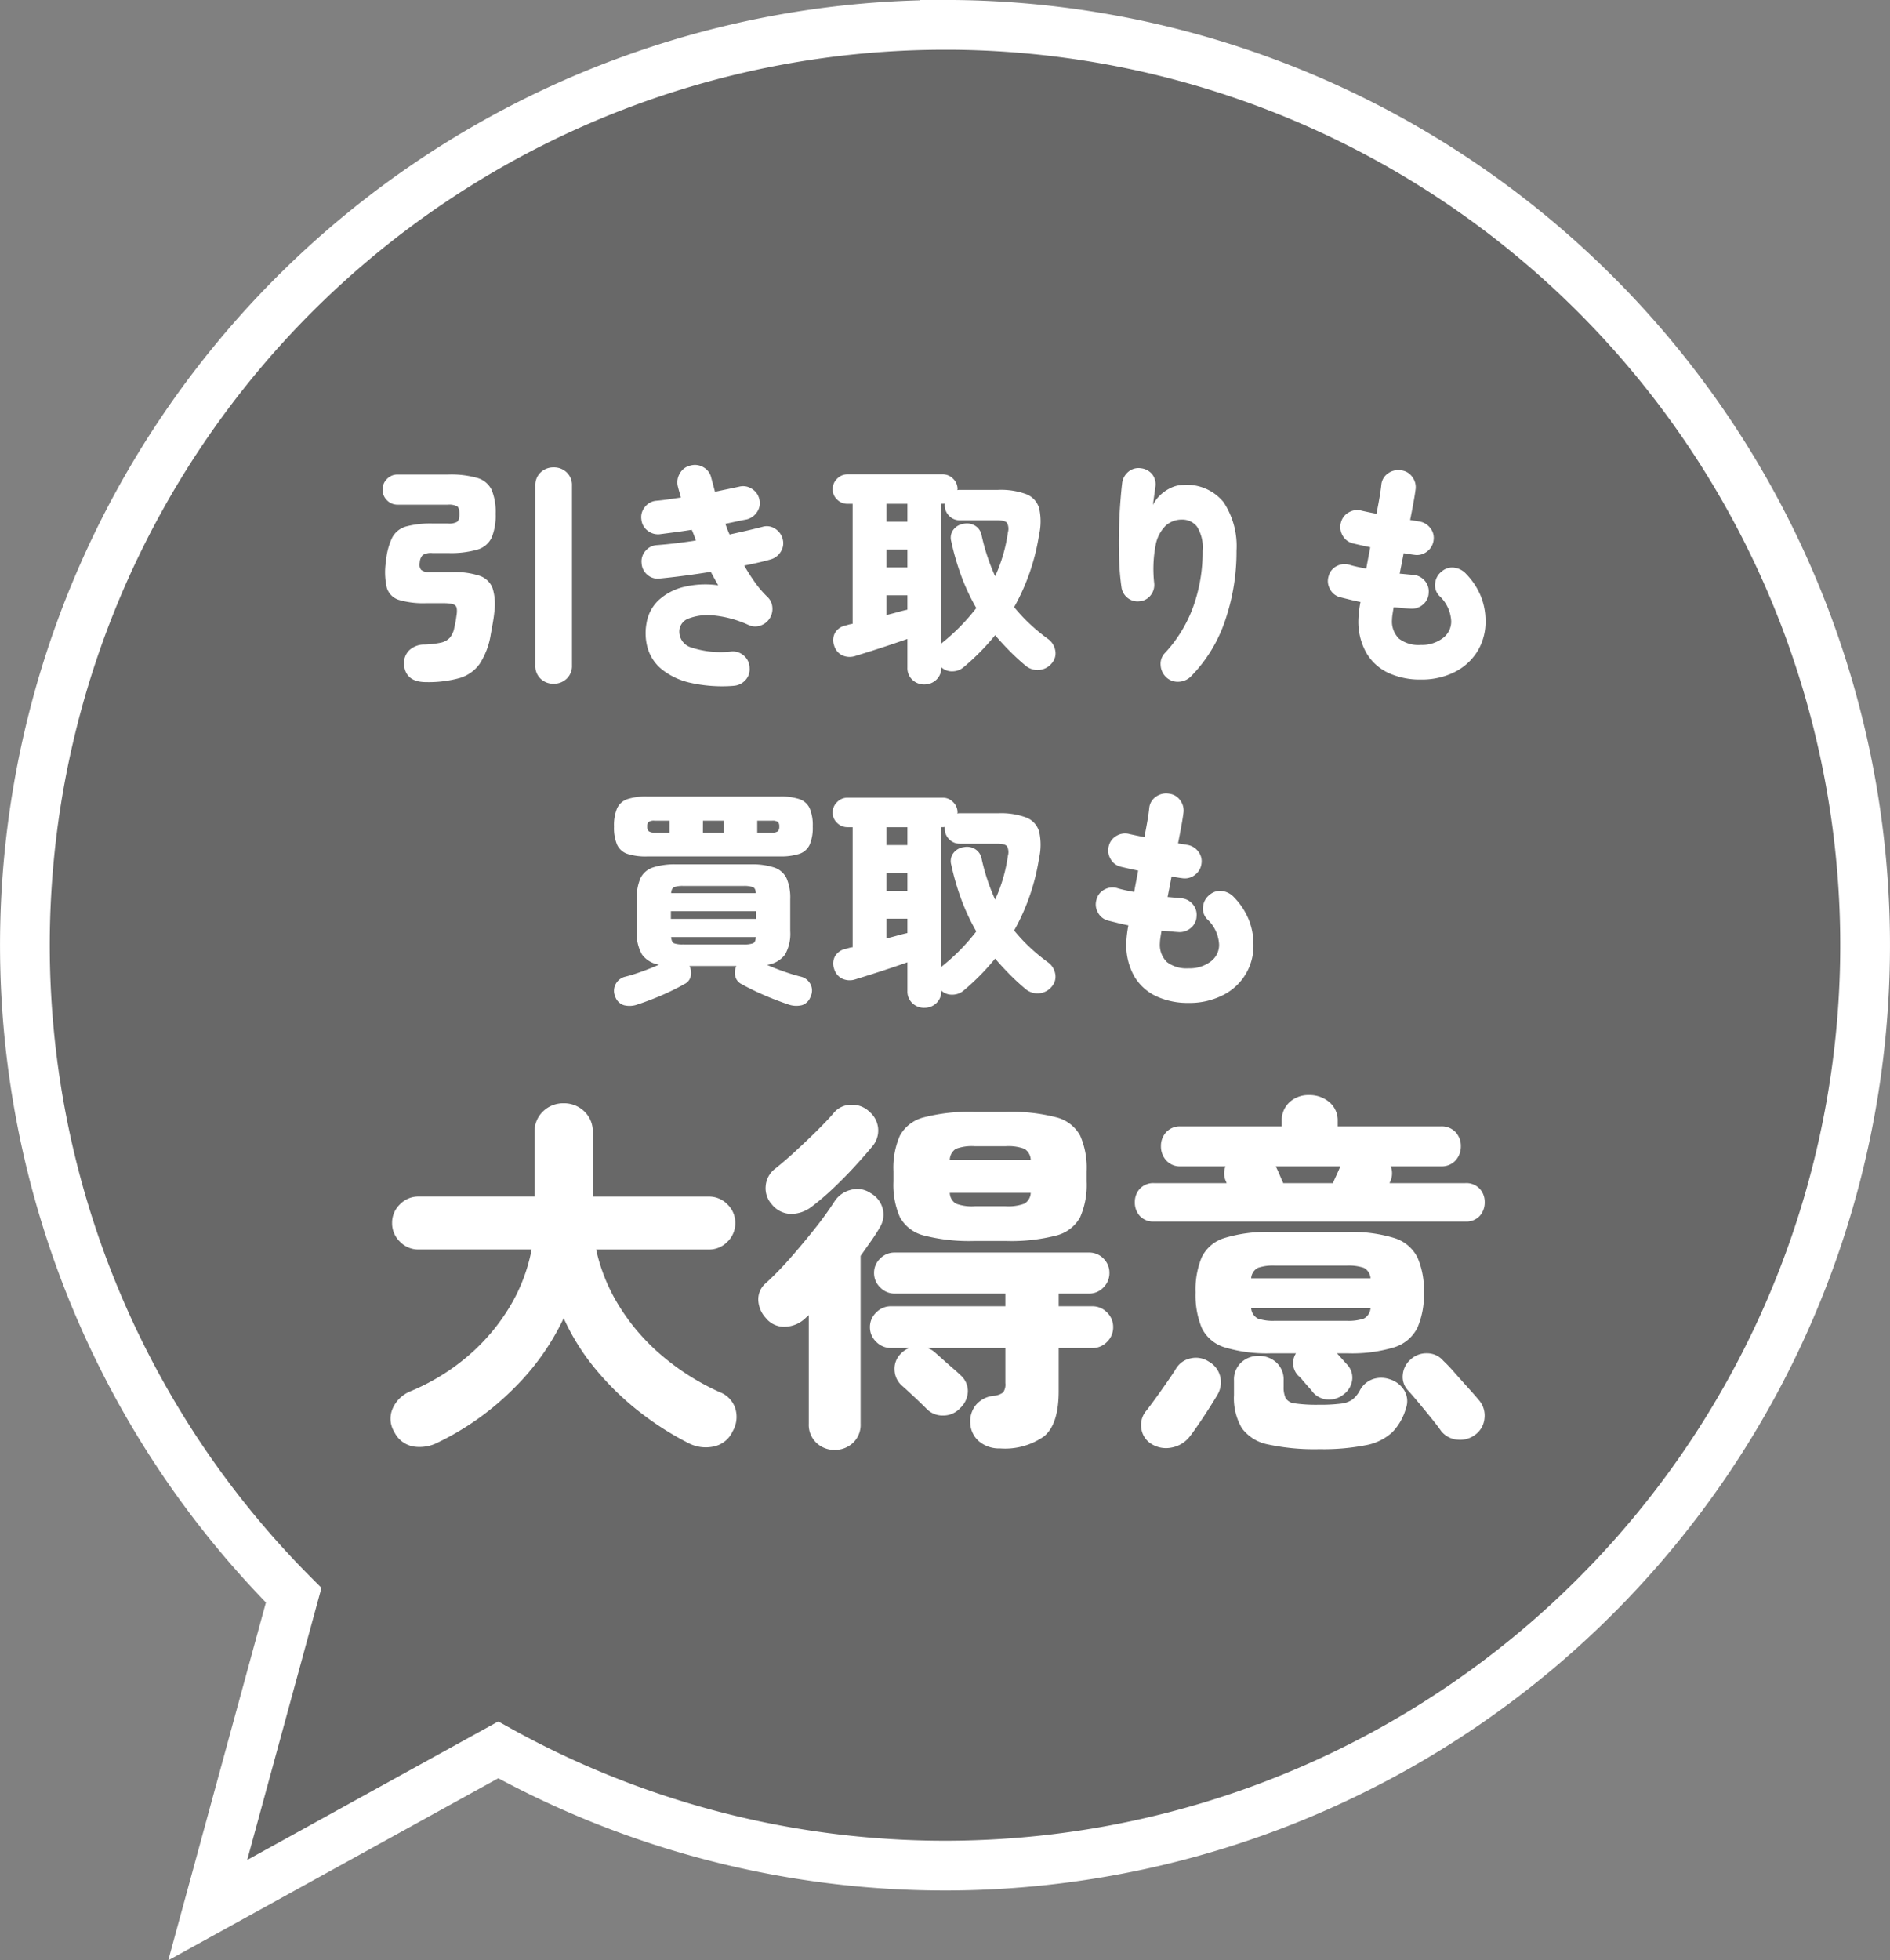 <svg xmlns="http://www.w3.org/2000/svg" width="228" height="236.434" viewBox="0 0 228 236.434">
  <rect x="0" y="0" width="228" height="236.434" fill="#808080" stroke="none"/>
  <g id="moving-main-txt" transform="translate(4725 20691)">
    <path id="パス_6355" data-name="パス 6355" d="M297.387,309.462a111,111,0,0,0-78.573,189.4l-10.368,37.978,35.046-19.329a111.005,111.005,0,1,0,53.895-208.052Z" transform="translate(-4908.387 -20995.963)" fill="#333" opacity="0.302"/>
    <path id="パス_6335" data-name="パス 6335" d="M297.387,309.462a111,111,0,0,0-78.573,189.4l-10.368,37.978,35.046-19.329a111.005,111.005,0,1,0,53.895-208.052Z" transform="translate(-4908.387 -20997.463)" fill="none" stroke="#fff" stroke-miterlimit="10" stroke-width="6"/>
    <path id="パス_6345" data-name="パス 6345" d="M-62.608,2.268q-2.492,0-2.66-2.156a2.226,2.226,0,0,1,.6-1.652,2.679,2.679,0,0,1,1.918-.728,10.793,10.793,0,0,0,1.932-.224,2.047,2.047,0,0,0,1.078-.588,2.606,2.606,0,0,0,.546-1.232,11.574,11.574,0,0,0,.252-1.372q.168-.952-.1-1.26t-1.47-.308h-2.1a10.477,10.477,0,0,1-3.262-.392,2.192,2.192,0,0,1-1.47-1.5,8.392,8.392,0,0,1-.084-3.234,7.993,7.993,0,0,1,.756-2.814,2.74,2.74,0,0,1,1.68-1.316,11.555,11.555,0,0,1,3.22-.35h1.82a1.956,1.956,0,0,0,1.106-.21q.266-.21.266-.938t-.266-.924a2.073,2.073,0,0,0-1.106-.2h-6.076a1.754,1.754,0,0,1-1.288-.532,1.754,1.754,0,0,1-.532-1.288,1.754,1.754,0,0,1,.532-1.288,1.754,1.754,0,0,1,1.288-.532h6.076a11.584,11.584,0,0,1,3.556.42A2.75,2.75,0,0,1-54.684-20.9a6.963,6.963,0,0,1,.476,2.87,6.981,6.981,0,0,1-.476,2.856,2.742,2.742,0,0,1-1.708,1.456,11.584,11.584,0,0,1-3.556.42h-1.9A1.9,1.9,0,0,0-63-13.062a1.405,1.405,0,0,0-.364.91,1.046,1.046,0,0,0,.168.882A1.455,1.455,0,0,0-62.16-11h2.716a9.6,9.6,0,0,1,3.318.448,2.523,2.523,0,0,1,1.554,1.512,6.637,6.637,0,0,1,.2,2.912q-.056.588-.2,1.386T-54.8-3.472A9.062,9.062,0,0,1-56.14.07,4.572,4.572,0,0,1-58.6,1.792,14.067,14.067,0,0,1-62.608,2.268Zm15.4.2a2.212,2.212,0,0,1-1.568-.6A2.1,2.1,0,0,1-49.42.252V-21.42a2.1,2.1,0,0,1,.644-1.61,2.212,2.212,0,0,1,1.568-.6,2.212,2.212,0,0,1,1.568.6A2.1,2.1,0,0,1-45-21.42V.252a2.1,2.1,0,0,1-.644,1.61A2.212,2.212,0,0,1-47.208,2.464Zm21.672.252a17.549,17.549,0,0,1-5.222-.378,8.435,8.435,0,0,1-3.4-1.61,5.215,5.215,0,0,1-1.694-2.506,6.611,6.611,0,0,1-.154-3.066A4.883,4.883,0,0,1-34.5-7.658a6.886,6.886,0,0,1,3.052-1.568,11.109,11.109,0,0,1,4.088-.182q-.224-.392-.448-.8t-.448-.826q-1.568.252-3.15.462t-3.038.35a1.871,1.871,0,0,1-1.47-.462,1.935,1.935,0,0,1-.686-1.386,1.913,1.913,0,0,1,.462-1.484,1.916,1.916,0,0,1,1.386-.7q1.092-.084,2.282-.224t2.422-.336q-.112-.308-.238-.644t-.266-.644q-1.036.168-2,.294l-1.834.238a2.013,2.013,0,0,1-1.5-.434,1.9,1.9,0,0,1-.742-1.358,1.89,1.89,0,0,1,.42-1.484A1.911,1.911,0,0,1-34.86-19.6q.672-.056,1.442-.168l1.554-.224q-.084-.336-.182-.672t-.182-.672A2.071,2.071,0,0,1-31.99-22.9a1.915,1.915,0,0,1,1.274-.952,2,2,0,0,1,1.582.21,1.924,1.924,0,0,1,.938,1.274l.224.84.224.84q.784-.168,1.526-.322t1.386-.294a1.918,1.918,0,0,1,1.526.252,1.987,1.987,0,0,1,.91,1.26,1.879,1.879,0,0,1-.252,1.512,2.112,2.112,0,0,1-1.26.924q-.616.112-1.26.252t-1.316.28a11.4,11.4,0,0,0,.5,1.288Q-24.92-15.764-23.9-16t1.89-.462a1.808,1.808,0,0,1,1.526.238,2.039,2.039,0,0,1,.91,1.274,1.879,1.879,0,0,1-.252,1.512,2.112,2.112,0,0,1-1.26.924q-.7.2-1.484.378t-1.652.35a24.04,24.04,0,0,0,1.33,2.072,12.084,12.084,0,0,0,1.414,1.652,1.915,1.915,0,0,1,.644,1.246,2.135,2.135,0,0,1-.308,1.386,2.1,2.1,0,0,1-1.092.868,1.91,1.91,0,0,1-1.4-.028,13.092,13.092,0,0,0-4.214-1.176,6.554,6.554,0,0,0-2.968.322,1.726,1.726,0,0,0-1.218,1.33A1.991,1.991,0,0,0-30.758-1.96a11.3,11.3,0,0,0,5,.532,1.994,1.994,0,0,1,1.512.518A1.968,1.968,0,0,1-23.576.56a1.907,1.907,0,0,1-.518,1.484A2.082,2.082,0,0,1-25.536,2.716Zm23.044-.168a2.043,2.043,0,0,1-1.442-.56A1.931,1.931,0,0,1-4.536.5V-2.94q-.952.336-2.17.742t-2.324.756q-1.106.35-1.75.546A2.159,2.159,0,0,1-12.432-.98a1.9,1.9,0,0,1-.952-1.2,1.849,1.849,0,0,1,.112-1.484,1.886,1.886,0,0,1,1.316-.9q.168-.056.378-.112a3.244,3.244,0,0,1,.434-.084V-19.236h-.616a1.745,1.745,0,0,1-1.26-.518A1.677,1.677,0,0,1-13.552-21a1.722,1.722,0,0,1,.532-1.26,1.722,1.722,0,0,1,1.26-.532H-.28a1.722,1.722,0,0,1,1.26.532A1.722,1.722,0,0,1,1.512-21a.124.124,0,0,1-.014.056.124.124,0,0,0-.014.056,1.329,1.329,0,0,1,.308-.028H6.384a8.788,8.788,0,0,1,3.458.532,2.6,2.6,0,0,1,1.526,1.722,7.384,7.384,0,0,1-.028,3.206,25.867,25.867,0,0,1-3,8.68,20.675,20.675,0,0,0,1.862,2A22.782,22.782,0,0,0,12.46-2.912a2.157,2.157,0,0,1,.84,1.358A1.811,1.811,0,0,1,12.852.028,2.177,2.177,0,0,1,11.34.8,2.228,2.228,0,0,1,9.716.28Q8.68-.588,7.77-1.512T6.048-3.388A28.2,28.2,0,0,1,2.268.448,2.1,2.1,0,0,1,.9.966,1.886,1.886,0,0,1-.448.476V.5a1.931,1.931,0,0,1-.6,1.484A2.043,2.043,0,0,1-2.492,2.548ZM-.448-2.38l.056-.056A24.092,24.092,0,0,0,1.876-4.48a25.7,25.7,0,0,0,1.9-2.184,25.378,25.378,0,0,1-1.806-3.85A31.064,31.064,0,0,1,.756-14.7a1.606,1.606,0,0,1,.266-1.428,1.854,1.854,0,0,1,1.246-.7,1.881,1.881,0,0,1,1.372.238,1.731,1.731,0,0,1,.784,1.19,24.742,24.742,0,0,0,1.624,4.9,19.009,19.009,0,0,0,1.54-5.292,1.541,1.541,0,0,0-.1-1.134q-.238-.322-1.218-.322H1.792A1.754,1.754,0,0,1,.5-17.78,1.788,1.788,0,0,1-.028-19.1v-.168a.849.849,0,0,1-.252.028H-.448Zm-6.608-9.184h2.52V-13.72h-2.52Zm0-5.516h2.52v-2.156h-2.52Zm0,11.256q.7-.168,1.344-.35t1.176-.294V-8.2h-2.52Zm33.74,7.5A2.133,2.133,0,0,1,26.012.224a1.884,1.884,0,0,1,.532-1.484,16.288,16.288,0,0,0,3.388-5.53,19.529,19.529,0,0,0,1.148-6.79,4.693,4.693,0,0,0-.686-2.912,2.247,2.247,0,0,0-1.834-.84,2.864,2.864,0,0,0-1.932.728A4.439,4.439,0,0,0,25.4-14.2a15.3,15.3,0,0,0-.168,4.508,2,2,0,0,1-.42,1.484,1.872,1.872,0,0,1-1.344.728,1.909,1.909,0,0,1-1.456-.42,1.99,1.99,0,0,1-.728-1.316,30.55,30.55,0,0,1-.28-3.36q-.056-1.792-.014-3.528t.154-3.206q.112-1.47.224-2.394a2.094,2.094,0,0,1,.756-1.4,1.894,1.894,0,0,1,1.512-.42A2.034,2.034,0,0,1,25-22.792a1.972,1.972,0,0,1,.364,1.6q-.028.28-.126.952T25.088-19.1a4.063,4.063,0,0,1,.882-1.19,4.784,4.784,0,0,1,1.3-.882,3.449,3.449,0,0,1,1.456-.336,5.692,5.692,0,0,1,4.886,2.086,9.605,9.605,0,0,1,1.554,5.838A25.57,25.57,0,0,1,33.8-5.18,17.59,17.59,0,0,1,29.68,1.568a2.18,2.18,0,0,1-1.484.658A2.016,2.016,0,0,1,26.684,1.68ZM57.4,1.96a9.068,9.068,0,0,1-3.906-.8,6.039,6.039,0,0,1-2.66-2.408,7.693,7.693,0,0,1-.966-4.018,14.031,14.031,0,0,1,.252-2.128q-.7-.14-1.316-.294L47.628-7.98a1.906,1.906,0,0,1-1.19-.98,1.962,1.962,0,0,1-.154-1.568,1.863,1.863,0,0,1,.98-1.2,2,2,0,0,1,1.568-.14q.364.112.868.224t1.12.224q.112-.644.238-1.288T51.3-14q-.672-.14-1.232-.266t-.9-.21a1.918,1.918,0,0,1-1.218-.966A2.01,2.01,0,0,1,47.768-17a1.918,1.918,0,0,1,.966-1.218,2.01,2.01,0,0,1,1.554-.182q.252.056.714.154t1.05.21q.224-1.12.378-2.03t.21-1.5a1.866,1.866,0,0,1,.826-1.358,2.105,2.105,0,0,1,1.582-.35,1.892,1.892,0,0,1,1.344.826,2.024,2.024,0,0,1,.364,1.554q-.084.644-.252,1.568t-.392,2.044q.588.084,1.036.168a2.053,2.053,0,0,1,1.372.77,1.892,1.892,0,0,1,.42,1.5,1.984,1.984,0,0,1-.784,1.358,1.961,1.961,0,0,1-1.512.406q-.252-.028-.588-.084t-.728-.112q-.112.616-.238,1.246t-.238,1.218q.392.028.8.07t.77.07a2.01,2.01,0,0,1,1.428.686,1.937,1.937,0,0,1,.5,1.47,1.885,1.885,0,0,1-.658,1.4,2.035,2.035,0,0,1-1.47.532q-.5-.028-1.036-.084t-1.064-.084q-.084.5-.14.882a4.334,4.334,0,0,0-.056.6,2.9,2.9,0,0,0,.854,2.31,3.913,3.913,0,0,0,2.618.742,4.188,4.188,0,0,0,2.632-.8,2.484,2.484,0,0,0,1.036-2.058,4.469,4.469,0,0,0-1.456-3.08,1.821,1.821,0,0,1-.476-1.526,2.028,2.028,0,0,1,.812-1.414,1.9,1.9,0,0,1,1.526-.434,2.35,2.35,0,0,1,1.414.77,8.372,8.372,0,0,1,1.75,2.66,7.886,7.886,0,0,1,.574,2.968,6.826,6.826,0,0,1-.994,3.71A6.833,6.833,0,0,1,61.46,1.064,8.845,8.845,0,0,1,57.4,1.96Zm-94.528,39.2a2.8,2.8,0,0,1-1.624.07,1.632,1.632,0,0,1-1.036-1.05,1.691,1.691,0,0,1,.042-1.456,1.751,1.751,0,0,1,1.162-.924q.9-.224,1.988-.616t2.1-.84a3.108,3.108,0,0,1-2.072-1.246,5.179,5.179,0,0,1-.616-2.814V28.472a5.923,5.923,0,0,1,.448-2.562,2.55,2.55,0,0,1,1.5-1.288,8.634,8.634,0,0,1,2.842-.378h8.932a8.634,8.634,0,0,1,2.842.378,2.55,2.55,0,0,1,1.5,1.288,5.923,5.923,0,0,1,.448,2.562V32.28a5.139,5.139,0,0,1-.63,2.856,3.256,3.256,0,0,1-2.17,1.232q1.008.448,2.1.826t1.988.6a1.751,1.751,0,0,1,1.162.924,1.63,1.63,0,0,1,.014,1.456,1.635,1.635,0,0,1-1.022,1.05,2.85,2.85,0,0,1-1.638-.07q-.84-.28-1.876-.686t-2.044-.882q-1.008-.476-1.764-.9a1.422,1.422,0,0,1-.756-.966,1.834,1.834,0,0,1,.14-1.218h-5.656a1.9,1.9,0,0,1,.154,1.218,1.369,1.369,0,0,1-.77.966q-.728.42-1.736.9t-2.044.882Q-36.26,40.876-37.128,41.156Zm1.148-17.864a7.136,7.136,0,0,1-2.324-.308,2.1,2.1,0,0,1-1.246-1.092,5.211,5.211,0,0,1-.378-2.212,5.211,5.211,0,0,1,.378-2.212A2.1,2.1,0,0,1-38.3,16.376a7.136,7.136,0,0,1,2.324-.308h16.072a7.136,7.136,0,0,1,2.324.308,2.1,2.1,0,0,1,1.246,1.092,5.211,5.211,0,0,1,.378,2.212,5.211,5.211,0,0,1-.378,2.212,2.1,2.1,0,0,1-1.246,1.092,7.136,7.136,0,0,1-2.324.308Zm2.912,7.532h10.276V29.9H-33.068Zm1.512,3.08h7.224a3.268,3.268,0,0,0,1.176-.14q.308-.14.336-.756H-33.04q.056.616.35.756A3.033,3.033,0,0,0-31.556,33.9Zm-1.484-6.188h10.22q-.028-.588-.35-.728a3.282,3.282,0,0,0-1.162-.14h-7.224a3.045,3.045,0,0,0-1.12.14Q-32.984,27.128-33.04,27.716Zm-1.988-7.308h1.792V18.98h-1.792a1.16,1.16,0,0,0-.728.154.721.721,0,0,0-.168.546.773.773,0,0,0,.168.56A1.084,1.084,0,0,0-35.028,20.408Zm12.376,0h1.764a1.079,1.079,0,0,0,.742-.168.82.82,0,0,0,.154-.56.764.764,0,0,0-.154-.546,1.155,1.155,0,0,0-.742-.154h-1.764Zm-6.552,0h2.52V18.98H-29.2Zm26.712,21.14a2.043,2.043,0,0,1-1.442-.56,1.931,1.931,0,0,1-.6-1.484V36.06q-.952.336-2.17.742t-2.324.756q-1.106.35-1.75.546a2.159,2.159,0,0,1-1.652-.084,1.9,1.9,0,0,1-.952-1.2,1.849,1.849,0,0,1,.112-1.484,1.886,1.886,0,0,1,1.316-.9q.168-.056.378-.112a3.244,3.244,0,0,1,.434-.084V19.764h-.616a1.745,1.745,0,0,1-1.26-.518A1.677,1.677,0,0,1-13.552,18a1.722,1.722,0,0,1,.532-1.26,1.722,1.722,0,0,1,1.26-.532H-.28a1.722,1.722,0,0,1,1.26.532A1.722,1.722,0,0,1,1.512,18a.124.124,0,0,1-.014.056.124.124,0,0,0-.014.056,1.329,1.329,0,0,1,.308-.028H6.384a8.788,8.788,0,0,1,3.458.532,2.6,2.6,0,0,1,1.526,1.722,7.384,7.384,0,0,1-.028,3.206,25.867,25.867,0,0,1-3,8.68,20.675,20.675,0,0,0,1.862,2,22.782,22.782,0,0,0,2.254,1.862,2.157,2.157,0,0,1,.84,1.358,1.811,1.811,0,0,1-.448,1.582,2.177,2.177,0,0,1-1.512.77,2.228,2.228,0,0,1-1.624-.518Q8.68,38.412,7.77,37.488T6.048,35.612a28.2,28.2,0,0,1-3.78,3.836A2.1,2.1,0,0,1,.9,39.966a1.886,1.886,0,0,1-1.344-.49V39.5a1.931,1.931,0,0,1-.6,1.484A2.043,2.043,0,0,1-2.492,41.548ZM-.448,36.62l.056-.056A24.092,24.092,0,0,0,1.876,34.52a25.7,25.7,0,0,0,1.9-2.184,25.378,25.378,0,0,1-1.806-3.85A31.064,31.064,0,0,1,.756,24.3a1.606,1.606,0,0,1,.266-1.428,1.854,1.854,0,0,1,1.246-.7,1.881,1.881,0,0,1,1.372.238,1.731,1.731,0,0,1,.784,1.19,24.742,24.742,0,0,0,1.624,4.9,19.009,19.009,0,0,0,1.54-5.292,1.541,1.541,0,0,0-.1-1.134q-.238-.322-1.218-.322H1.792A1.754,1.754,0,0,1,.5,21.22,1.788,1.788,0,0,1-.028,19.9v-.168a.849.849,0,0,1-.252.028H-.448Zm-6.608-9.184h2.52V25.28h-2.52Zm0-5.516h2.52V19.764h-2.52Zm0,11.256q.7-.168,1.344-.35t1.176-.294V30.8h-2.52ZM29.4,40.96a9.068,9.068,0,0,1-3.906-.8,6.039,6.039,0,0,1-2.66-2.408,7.693,7.693,0,0,1-.966-4.018,14.031,14.031,0,0,1,.252-2.128q-.7-.14-1.316-.294l-1.176-.294a1.906,1.906,0,0,1-1.19-.98,1.962,1.962,0,0,1-.154-1.568,1.863,1.863,0,0,1,.98-1.2,2,2,0,0,1,1.568-.14q.364.112.868.224t1.12.224q.112-.644.238-1.288T23.3,25q-.672-.14-1.232-.266t-.9-.21a1.918,1.918,0,0,1-1.218-.966A2.01,2.01,0,0,1,19.768,22a1.918,1.918,0,0,1,.966-1.218,2.01,2.01,0,0,1,1.554-.182q.252.056.714.154t1.05.21q.224-1.12.378-2.03t.21-1.5a1.866,1.866,0,0,1,.826-1.358,2.105,2.105,0,0,1,1.582-.35,1.892,1.892,0,0,1,1.344.826,2.024,2.024,0,0,1,.364,1.554q-.084.644-.252,1.568t-.392,2.044q.588.084,1.036.168a2.053,2.053,0,0,1,1.372.77,1.892,1.892,0,0,1,.42,1.5,1.984,1.984,0,0,1-.784,1.358,1.961,1.961,0,0,1-1.512.406q-.252-.028-.588-.084t-.728-.112q-.112.616-.238,1.246t-.238,1.218q.392.028.8.07t.77.07a2.01,2.01,0,0,1,1.428.686,1.937,1.937,0,0,1,.5,1.47,1.885,1.885,0,0,1-.658,1.4,2.035,2.035,0,0,1-1.47.532q-.5-.028-1.036-.084t-1.064-.084q-.084.5-.14.882a4.334,4.334,0,0,0-.056.6,2.9,2.9,0,0,0,.854,2.31,3.913,3.913,0,0,0,2.618.742,4.188,4.188,0,0,0,2.632-.8,2.484,2.484,0,0,0,1.036-2.058,4.469,4.469,0,0,0-1.456-3.08,1.821,1.821,0,0,1-.476-1.526,2.028,2.028,0,0,1,.812-1.414,1.9,1.9,0,0,1,1.526-.434,2.35,2.35,0,0,1,1.414.77,8.372,8.372,0,0,1,1.75,2.66,7.886,7.886,0,0,1,.574,2.968,6.632,6.632,0,0,1-3.752,6.188A8.845,8.845,0,0,1,29.4,40.96Z" transform="translate(-4611 -20611)" fill="#fff"/>
    <path id="パス_6346" data-name="パス 6346" d="M-29.925,3.06a36.248,36.248,0,0,1-6.1-3.915,33.78,33.78,0,0,1-5.22-5.13A27.1,27.1,0,0,1-45-12.015a29.721,29.721,0,0,1-5.94,8.392A33.579,33.579,0,0,1-60.165,2.97a4.8,4.8,0,0,1-2.925.495A3.18,3.18,0,0,1-65.43,1.71a3.038,3.038,0,0,1-.2-2.835A3.962,3.962,0,0,1-63.495-3.2a25.949,25.949,0,0,0,7-4.3,24.212,24.212,0,0,0,5-5.918A20.893,20.893,0,0,0-48.87-20.3H-62.505a3.073,3.073,0,0,1-2.25-.945,3.073,3.073,0,0,1-.945-2.25,3.073,3.073,0,0,1,.945-2.25,3.072,3.072,0,0,1,2.25-.945H-48.51v-7.74a3.318,3.318,0,0,1,1.035-2.542A3.5,3.5,0,0,1-45-37.935a3.5,3.5,0,0,1,2.475.968,3.318,3.318,0,0,1,1.035,2.542v7.74h13.995a3.073,3.073,0,0,1,2.25.945,3.073,3.073,0,0,1,.945,2.25,3.073,3.073,0,0,1-.945,2.25,3.073,3.073,0,0,1-2.25.945h-13.59a21.66,21.66,0,0,0,2.79,6.84,25.207,25.207,0,0,0,5.13,5.94,29.257,29.257,0,0,0,6.975,4.41,3.143,3.143,0,0,1,1.913,2.048,3.441,3.441,0,0,1-.337,2.677,3.223,3.223,0,0,1-2.318,1.845A4.511,4.511,0,0,1-29.925,3.06ZM7.65,3.69a3.781,3.781,0,0,1-2.52-.832A3.034,3.034,0,0,1,4.05.63,3.1,3.1,0,0,1,4.77-1.6,3.221,3.221,0,0,1,6.84-2.655,2.229,2.229,0,0,0,8.01-3.06a1.652,1.652,0,0,0,.27-1.125v-4.23H-1.08a2.91,2.91,0,0,1,.72.4q.315.27.967.855t1.328,1.17q.675.585.945.855a2.555,2.555,0,0,1,.878,1.957,2.862,2.862,0,0,1-.923,2,2.75,2.75,0,0,1-2.07.9A2.674,2.674,0,0,1-1.26-1.125Q-1.575-1.44-2.16-2t-1.17-1.1q-.585-.54-.9-.81a2.627,2.627,0,0,1-.855-1.867A2.532,2.532,0,0,1-4.365-7.7a2.953,2.953,0,0,1,1.035-.72h-2.2A2.449,2.449,0,0,1-7.29-9.158a2.39,2.39,0,0,1-.765-1.778,2.39,2.39,0,0,1,.765-1.777,2.449,2.449,0,0,1,1.755-.743H8.28v-1.53H-5.085a2.374,2.374,0,0,1-1.732-.742A2.374,2.374,0,0,1-7.56-17.46a2.352,2.352,0,0,1,.743-1.755,2.411,2.411,0,0,1,1.732-.72H18.36a2.388,2.388,0,0,1,1.755.72,2.388,2.388,0,0,1,.72,1.755,2.411,2.411,0,0,1-.72,1.733,2.352,2.352,0,0,1-1.755.742H14.715v1.53h4.05a2.425,2.425,0,0,1,1.778.743,2.425,2.425,0,0,1,.743,1.777,2.425,2.425,0,0,1-.743,1.778,2.425,2.425,0,0,1-1.778.743h-4.05V-3.2q0,3.96-1.755,5.423A8.157,8.157,0,0,1,7.65,3.69ZM4.59-21.33a21.971,21.971,0,0,1-6.1-.653,4.551,4.551,0,0,1-2.925-2.205,9.638,9.638,0,0,1-.787-4.3v-1.26a9.638,9.638,0,0,1,.787-4.3,4.551,4.551,0,0,1,2.925-2.2,21.971,21.971,0,0,1,6.1-.653H8.325a21.719,21.719,0,0,1,6.075.653,4.542,4.542,0,0,1,2.9,2.2,9.638,9.638,0,0,1,.787,4.3v1.26a9.638,9.638,0,0,1-.787,4.3,4.542,4.542,0,0,1-2.9,2.205,21.719,21.719,0,0,1-6.075.653ZM-12.33,3.87a3.1,3.1,0,0,1-2.183-.855,2.978,2.978,0,0,1-.922-2.3v-13.1a2.455,2.455,0,0,1-.2.18,2.455,2.455,0,0,0-.2.18,3.692,3.692,0,0,1-2.385,1.035,2.807,2.807,0,0,1-2.385-1.035,3.417,3.417,0,0,1-.922-2.205,2.574,2.574,0,0,1,.922-2.025,35.914,35.914,0,0,0,2.858-2.925q1.552-1.755,3.015-3.6A40.314,40.314,0,0,0-12.33-26.1a3.256,3.256,0,0,1,2-1.4,2.856,2.856,0,0,1,2.363.405,3.019,3.019,0,0,1,1.44,1.823,2.918,2.918,0,0,1-.315,2.273q-.495.855-1.1,1.71T-9.18-19.53V.72a2.978,2.978,0,0,1-.922,2.3A3.16,3.16,0,0,1-12.33,3.87Zm-2.745-29.34a4.087,4.087,0,0,1-2.453.877A3.017,3.017,0,0,1-19.89-25.74a2.891,2.891,0,0,1-.743-2.227,2.894,2.894,0,0,1,1.1-2.047q1.035-.81,2.363-2.025t2.61-2.475q1.283-1.26,2.093-2.205a2.733,2.733,0,0,1,2.115-1.035A2.991,2.991,0,0,1-8.1-36.9a2.97,2.97,0,0,1,1.035,2.025,2.958,2.958,0,0,1-.72,2.16q-.855,1.035-2.07,2.363t-2.565,2.61A31.639,31.639,0,0,1-15.075-25.47Zm16.65-5.625H11.34a1.61,1.61,0,0,0-.765-1.35,5.562,5.562,0,0,0-2.25-.315H4.59a5.543,5.543,0,0,0-2.272.315A1.631,1.631,0,0,0,1.575-31.095Zm3.015,5.58H8.325a5.562,5.562,0,0,0,2.25-.315,1.569,1.569,0,0,0,.765-1.305H1.575a1.589,1.589,0,0,0,.743,1.305A5.543,5.543,0,0,0,4.59-25.515ZM26.235-23.67a2.211,2.211,0,0,1-1.733-.675A2.4,2.4,0,0,1,23.9-26.01a2.338,2.338,0,0,1,.608-1.62,2.211,2.211,0,0,1,1.733-.675h8.73l-.045-.135a2.313,2.313,0,0,1-.09-1.89h-5.4a2.209,2.209,0,0,1-1.755-.72,2.511,2.511,0,0,1-.63-1.71,2.429,2.429,0,0,1,.63-1.688,2.244,2.244,0,0,1,1.755-.7H41.625v-.63a2.942,2.942,0,0,1,.945-2.295,3.359,3.359,0,0,1,2.34-.855,3.674,3.674,0,0,1,2.453.855,2.85,2.85,0,0,1,1.012,2.295v.63H60.8a2.3,2.3,0,0,1,1.8.7,2.429,2.429,0,0,1,.63,1.688,2.511,2.511,0,0,1-.63,1.71,2.264,2.264,0,0,1-1.8.72h-6.03a2.313,2.313,0,0,1-.09,1.89l-.045.135h9.135a2.211,2.211,0,0,1,1.732.675,2.338,2.338,0,0,1,.607,1.62,2.4,2.4,0,0,1-.607,1.665,2.211,2.211,0,0,1-1.732.675ZM49.1-2.835a2.806,2.806,0,0,1-1.912.63,2.52,2.52,0,0,1-1.823-.9,6.944,6.944,0,0,0-.472-.562q-.383-.427-.765-.878a3.654,3.654,0,0,0-.517-.54,2.184,2.184,0,0,1-.27-2.7H40.41a17.557,17.557,0,0,1-5.693-.72,4.507,4.507,0,0,1-2.745-2.34,10.366,10.366,0,0,1-.743-4.275,10.2,10.2,0,0,1,.743-4.252,4.524,4.524,0,0,1,2.745-2.318,17.557,17.557,0,0,1,5.693-.72H49.5a17.557,17.557,0,0,1,5.692.72,4.7,4.7,0,0,1,2.79,2.318,9.692,9.692,0,0,1,.787,4.252,9.845,9.845,0,0,1-.787,4.275,4.683,4.683,0,0,1-2.79,2.34,17.557,17.557,0,0,1-5.692.72H48.285l1.17,1.305a2.3,2.3,0,0,1,.675,1.845A2.566,2.566,0,0,1,49.1-2.835ZM46.17,3.78A26.571,26.571,0,0,1,40,3.218a5.136,5.136,0,0,1-3.195-1.98,7.139,7.139,0,0,1-.945-3.983V-4.5a2.782,2.782,0,0,1,.878-2.182,3.027,3.027,0,0,1,2.092-.787,3.086,3.086,0,0,1,2.138.787A2.782,2.782,0,0,1,41.85-4.5v.72A3.158,3.158,0,0,0,42.1-2.362a1.492,1.492,0,0,0,1.147.63,18.6,18.6,0,0,0,2.88.157,19.424,19.424,0,0,0,2.632-.135,3.026,3.026,0,0,0,1.4-.5,3.476,3.476,0,0,0,.877-1.08,2.851,2.851,0,0,1,1.575-1.373,3.162,3.162,0,0,1,2.07.023,3.114,3.114,0,0,1,1.733,1.35,2.517,2.517,0,0,1,.2,2.115,6.764,6.764,0,0,1-1.643,2.9,6.407,6.407,0,0,1-3.195,1.575A26.468,26.468,0,0,1,46.17,3.78ZM25.83,3.105A2.559,2.559,0,0,1,24.683,1.26a2.622,2.622,0,0,1,.563-2.07q.4-.5,1.1-1.463t1.417-2q.72-1.035,1.08-1.62a2.678,2.678,0,0,1,1.8-1.283,2.8,2.8,0,0,1,2.16.383,2.844,2.844,0,0,1,1.4,1.822,2.943,2.943,0,0,1-.36,2.227q-.45.765-1.1,1.778T31.455.968q-.63.922-1.035,1.417A3.572,3.572,0,0,1,28.26,3.6,3.317,3.317,0,0,1,25.83,3.105Zm39.15-1.08a2.988,2.988,0,0,1-2.16.607,2.781,2.781,0,0,1-1.98-1.057Q60.435.99,59.67.045t-1.552-1.89Q57.33-2.79,56.835-3.33a2.361,2.361,0,0,1-.608-1.89,2.7,2.7,0,0,1,.923-1.8,2.776,2.776,0,0,1,1.98-.765,2.563,2.563,0,0,1,1.98.9A18.727,18.727,0,0,1,62.438-5.49q.833.945,1.688,1.89t1.26,1.44a2.833,2.833,0,0,1,.7,2.183A2.746,2.746,0,0,1,64.98,2.025ZM40.815-11.7h8.64a5.7,5.7,0,0,0,2.07-.27,1.538,1.538,0,0,0,.81-1.26h-14.4a1.538,1.538,0,0,0,.81,1.26A5.7,5.7,0,0,0,40.815-11.7Zm-2.88-5.13h14.4a1.538,1.538,0,0,0-.81-1.26,5.7,5.7,0,0,0-2.07-.27h-8.64a5.7,5.7,0,0,0-2.07.27A1.538,1.538,0,0,0,37.935-16.83Zm3.87-11.475H47.79q.18-.405.45-.99t.45-1.035H40.9q.225.45.473,1.035T41.805-28.305Z" transform="translate(-4612 -20520)" fill="#fff"/>
  </g>
</svg>
